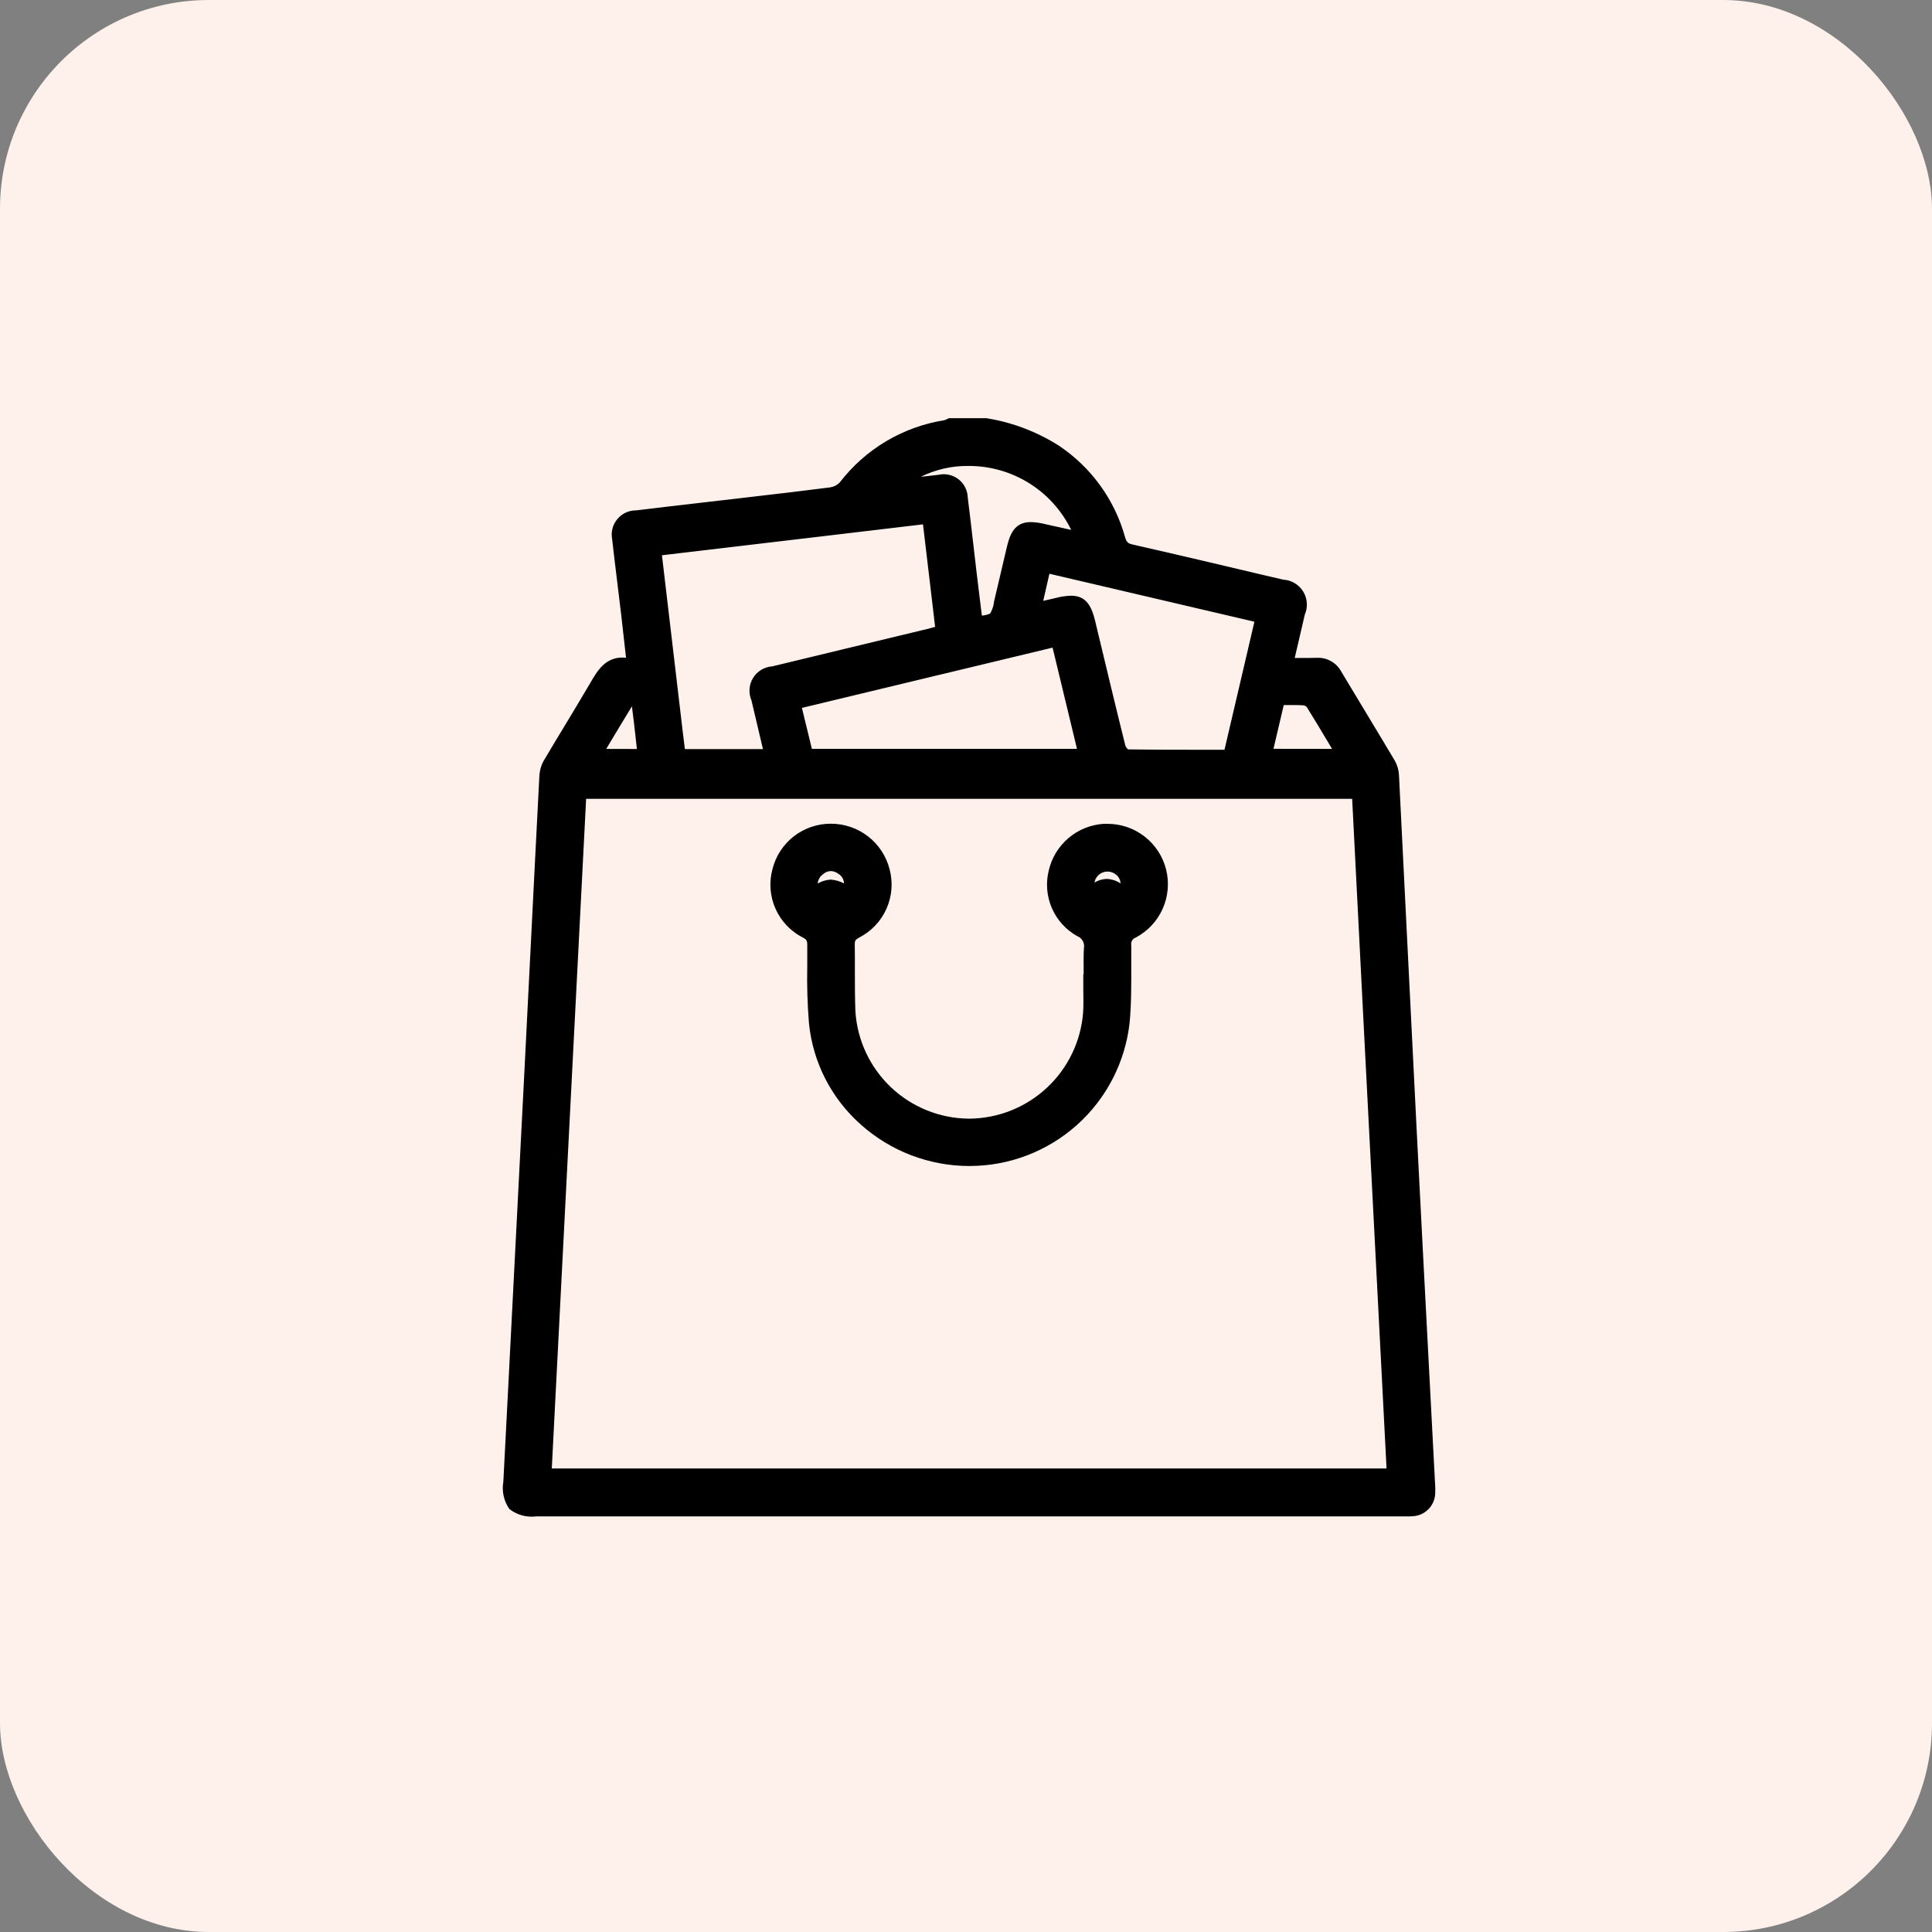 <svg xmlns="http://www.w3.org/2000/svg" width="74" height="74" viewBox="0 0 74 74" fill="none"><rect x="0" y="0" width="74" height="74" fill="#808080" stroke="none"/><rect width="74" height="74" rx="8" fill="#FEF1EC"></rect><g clip-path="url(#clip0_4626_1414)"><mask id="mask0_4626_1414" style="mask-type:luminance" maskUnits="userSpaceOnUse" x="15" y="15" width="44" height="44"><path d="M59 15H15V59H59V15Z" fill="white"></path></mask><g mask="url(#mask0_4626_1414)"><path d="M37.773 16.222C38.723 16.376 39.632 16.722 40.444 17.238C41.642 18.034 42.513 19.236 42.896 20.622C42.912 20.732 42.964 20.834 43.043 20.913C43.122 20.991 43.224 21.042 43.335 21.057C45.262 21.493 47.185 21.954 49.108 22.407C49.754 22.56 49.931 22.853 49.781 23.5C49.639 24.119 49.493 24.736 49.337 25.409C49.724 25.409 50.07 25.417 50.419 25.409C50.575 25.396 50.731 25.429 50.868 25.504C51.006 25.579 51.118 25.692 51.192 25.831C51.875 26.971 52.566 28.102 53.243 29.243C53.323 29.383 53.37 29.54 53.378 29.702C53.608 34.237 53.834 38.773 54.057 43.309C54.283 47.775 54.516 52.242 54.755 56.71C54.769 56.872 54.773 57.035 54.768 57.199C54.763 57.377 54.69 57.547 54.564 57.673C54.439 57.8 54.27 57.875 54.092 57.882C53.97 57.892 53.847 57.882 53.725 57.882H20.537C19.641 57.882 19.437 57.665 19.483 56.77C19.754 51.504 20.024 46.238 20.292 40.973C20.484 37.21 20.668 33.447 20.863 29.684C20.879 29.51 20.934 29.343 21.026 29.195C21.584 28.25 22.166 27.321 22.717 26.372C23.043 25.81 23.326 25.21 24.205 25.448C24.124 24.75 24.061 24.135 23.988 23.52C23.878 22.544 23.756 21.577 23.646 20.608C23.59 20.119 23.848 19.82 24.401 19.75C25.637 19.596 26.875 19.459 28.115 19.319C29.354 19.178 30.592 19.036 31.827 18.874C32.019 18.847 32.195 18.754 32.325 18.61C33.273 17.367 34.664 16.538 36.209 16.296C36.272 16.278 36.332 16.254 36.389 16.222H37.773ZM51.985 30.392H22.257C21.811 39.085 21.366 47.756 20.921 56.45H53.322C52.876 47.753 52.43 39.083 51.985 30.392ZM26.048 28.896H29.478C29.307 28.176 29.14 27.48 28.978 26.784C28.832 26.153 29.001 25.872 29.625 25.721C31.622 25.236 33.62 24.754 35.619 24.274C35.758 24.24 35.895 24.198 36.04 24.159C35.868 22.706 35.702 21.3 35.531 19.858L25.128 21.09C25.436 23.71 25.74 26.287 26.048 28.896ZM39.685 23.283C39.998 23.212 40.245 23.16 40.488 23.101C41.315 22.9 41.561 23.05 41.757 23.87C42.134 25.448 42.511 27.026 42.904 28.6C42.933 28.721 43.079 28.9 43.174 28.902C44.458 28.922 45.744 28.915 47.061 28.915C47.468 27.164 47.876 25.431 48.29 23.662L40.042 21.73C39.92 22.264 39.809 22.745 39.686 23.279M40.467 24.557L30.47 26.96C30.632 27.635 30.788 28.271 30.936 28.881H41.509C41.16 27.432 40.819 26.016 40.467 24.557ZM34.452 18.56L35.958 18.39C36.064 18.362 36.175 18.359 36.282 18.38C36.389 18.402 36.491 18.447 36.578 18.513C36.665 18.579 36.736 18.664 36.786 18.762C36.835 18.86 36.862 18.967 36.864 19.076C36.985 20.043 37.091 21.011 37.205 21.979C37.277 22.588 37.355 23.201 37.43 23.807C38.128 23.714 38.126 23.713 38.27 23.095C38.433 22.411 38.596 21.727 38.751 21.043C38.939 20.228 39.173 20.085 39.984 20.271C40.432 20.375 40.88 20.471 41.369 20.579C41.123 19.924 40.727 19.336 40.215 18.861C39.702 18.385 39.085 18.036 38.413 17.84C37.742 17.644 37.034 17.607 36.346 17.732C35.658 17.857 35.008 18.14 34.448 18.559M48.519 28.888H51.381C50.981 28.221 50.612 27.594 50.226 26.977C50.192 26.932 50.15 26.894 50.101 26.866C50.052 26.838 49.998 26.821 49.942 26.814C49.635 26.793 49.327 26.807 49.009 26.807L48.52 28.889M24.619 28.893C24.547 28.25 24.483 27.632 24.404 27.018C24.395 26.977 24.376 26.938 24.351 26.904C24.325 26.87 24.292 26.841 24.254 26.821C24.216 26.819 24.179 26.826 24.144 26.841C24.11 26.857 24.08 26.881 24.057 26.911C23.657 27.563 23.267 28.215 22.861 28.894L24.619 28.893Z" fill="black"></path><path d="M36.345 16.018H37.791L37.811 16.023C38.788 16.183 39.722 16.539 40.557 17.07C41.792 17.894 42.691 19.134 43.09 20.564C43.147 20.762 43.2 20.816 43.377 20.855C45.072 21.238 46.79 21.646 48.451 22.039L49.152 22.202C49.306 22.211 49.456 22.256 49.589 22.335C49.721 22.414 49.833 22.524 49.914 22.655C49.995 22.787 50.043 22.936 50.054 23.09C50.065 23.244 50.039 23.398 49.977 23.54C49.882 23.952 49.786 24.365 49.686 24.793L49.59 25.201H49.691H50.017C50.17 25.201 50.297 25.201 50.413 25.195H50.461C50.645 25.19 50.828 25.235 50.988 25.328C51.149 25.42 51.28 25.554 51.369 25.716C51.637 26.164 51.907 26.611 52.176 27.057C52.584 27.735 53.009 28.436 53.421 29.13C53.518 29.299 53.574 29.488 53.584 29.683C53.694 31.868 53.804 34.091 53.91 36.24C54.024 38.55 54.142 40.939 54.262 43.288C54.412 46.26 54.571 49.282 54.724 52.205C54.803 53.7 54.881 55.194 54.959 56.687C54.959 56.718 54.959 56.75 54.965 56.782C54.976 56.92 54.978 57.059 54.972 57.197C54.965 57.425 54.873 57.643 54.712 57.806C54.552 57.968 54.336 58.065 54.108 58.075C54.053 58.08 53.996 58.082 53.925 58.082H53.723H20.537C20.171 58.127 19.801 58.026 19.51 57.799C19.298 57.495 19.215 57.12 19.279 56.755L19.483 52.801C19.683 48.919 19.89 44.906 20.09 40.958C20.164 39.511 20.237 38.063 20.309 36.615C20.423 34.339 20.541 31.984 20.662 29.668C20.681 29.462 20.747 29.262 20.856 29.085C21.113 28.651 21.378 28.212 21.635 27.788C21.936 27.289 22.248 26.774 22.547 26.263L22.607 26.163C22.871 25.705 23.171 25.185 23.845 25.185C23.888 25.185 23.933 25.187 23.978 25.192L23.944 24.886C23.892 24.419 23.843 23.978 23.792 23.539C23.743 23.12 23.691 22.693 23.64 22.28C23.574 21.74 23.506 21.183 23.444 20.634C23.42 20.499 23.427 20.361 23.463 20.229C23.5 20.097 23.565 19.975 23.654 19.872C23.743 19.768 23.853 19.685 23.978 19.629C24.103 19.573 24.238 19.546 24.375 19.548C25.199 19.446 26.037 19.349 26.848 19.256L28.09 19.112L28.97 19.009C29.898 18.901 30.858 18.79 31.8 18.667C31.939 18.646 32.067 18.58 32.164 18.479C33.147 17.199 34.583 16.346 36.176 16.094C36.2 16.087 36.223 16.077 36.245 16.065C36.266 16.054 36.288 16.044 36.31 16.035L36.345 16.018ZM37.749 16.426H36.435L36.426 16.43C36.368 16.462 36.306 16.484 36.242 16.497C34.746 16.726 33.398 17.527 32.483 18.733C32.321 18.917 32.097 19.038 31.853 19.072C30.908 19.195 29.947 19.307 29.017 19.415L28.138 19.517L26.893 19.661C26.083 19.754 25.246 19.851 24.424 19.953C23.854 20.025 23.819 20.348 23.847 20.585C23.91 21.132 23.977 21.689 24.043 22.227C24.093 22.64 24.145 23.068 24.194 23.489C24.246 23.929 24.295 24.37 24.347 24.839C24.368 25.026 24.39 25.218 24.412 25.417L24.445 25.714L24.157 25.633C24.055 25.606 23.95 25.592 23.845 25.593C23.427 25.593 23.236 25.887 22.96 26.366L22.899 26.469C22.599 26.983 22.286 27.499 21.983 28C21.728 28.422 21.463 28.86 21.207 29.294C21.131 29.413 21.084 29.549 21.069 29.69C20.949 32.006 20.831 34.36 20.716 36.637C20.644 38.084 20.571 39.532 20.497 40.98C20.297 44.927 20.09 48.941 19.89 52.822L19.686 56.776C19.665 57.184 19.701 57.409 19.805 57.519C19.91 57.629 20.131 57.675 20.539 57.675H53.726H53.928C53.987 57.675 54.034 57.675 54.076 57.67C54.205 57.667 54.328 57.613 54.419 57.521C54.51 57.429 54.562 57.306 54.565 57.176C54.57 57.055 54.567 56.933 54.557 56.812C54.557 56.78 54.557 56.746 54.552 56.714C54.474 55.219 54.396 53.725 54.317 52.232C54.164 49.309 54.005 46.284 53.854 43.314C53.735 40.965 53.617 38.576 53.502 36.266C53.396 34.117 53.286 31.894 53.176 29.709C53.169 29.581 53.133 29.456 53.069 29.344C52.662 28.652 52.236 27.951 51.827 27.274C51.555 26.826 51.286 26.379 51.019 25.932C50.964 25.824 50.878 25.736 50.772 25.678C50.667 25.62 50.546 25.595 50.426 25.606C50.305 25.606 50.175 25.611 50.019 25.611H49.693H49.339H49.082L49.294 24.705C49.394 24.277 49.49 23.865 49.585 23.453C49.71 22.913 49.598 22.73 49.063 22.603L48.362 22.44C46.702 22.047 44.985 21.64 43.292 21.257C43.146 21.234 43.011 21.166 42.905 21.062C42.8 20.958 42.729 20.824 42.703 20.678C42.33 19.338 41.487 18.177 40.329 17.406C39.545 16.91 38.668 16.577 37.753 16.426H37.749ZM37.066 17.439C38.003 17.442 38.919 17.712 39.709 18.216C40.556 18.761 41.206 19.564 41.56 20.507L41.694 20.86L41.326 20.779L40.897 20.685C40.565 20.613 40.25 20.544 39.935 20.471C39.784 20.432 39.63 20.409 39.474 20.404C39.245 20.404 39.095 20.45 38.946 21.09C38.862 21.457 38.776 21.824 38.688 22.191C38.613 22.508 38.539 22.826 38.465 23.143V23.148C38.302 23.85 38.235 23.907 37.454 24.011L37.251 24.039L37.225 23.834C37.201 23.637 37.176 23.44 37.152 23.244C37.102 22.836 37.049 22.418 37.001 22.005C36.959 21.651 36.918 21.298 36.877 20.946C36.808 20.342 36.736 19.718 36.66 19.105C36.615 18.747 36.446 18.588 36.108 18.588C36.065 18.588 36.022 18.59 35.979 18.595L35.046 18.7L33.81 18.839L34.318 18.407C35.091 17.768 36.066 17.425 37.069 17.439H37.066ZM41.029 20.296C40.668 19.555 40.105 18.932 39.404 18.498C38.703 18.065 37.893 17.839 37.069 17.847C36.444 17.843 35.827 17.985 35.267 18.263L35.936 18.188C36.069 18.157 36.207 18.155 36.34 18.184C36.473 18.212 36.599 18.27 36.707 18.352C36.815 18.435 36.904 18.541 36.966 18.662C37.028 18.783 37.063 18.917 37.067 19.053C37.144 19.667 37.216 20.292 37.286 20.897C37.327 21.25 37.367 21.603 37.409 21.956C37.458 22.368 37.51 22.787 37.56 23.192L37.608 23.578C37.719 23.574 37.828 23.546 37.927 23.497C38.005 23.362 38.055 23.213 38.072 23.058V23.05C38.146 22.733 38.221 22.415 38.296 22.097C38.383 21.731 38.468 21.364 38.554 20.998C38.671 20.491 38.839 19.997 39.478 19.997C39.665 20.002 39.85 20.028 40.03 20.074C40.344 20.146 40.657 20.215 40.988 20.287L41.029 20.296ZM35.709 19.631L35.905 21.285C36.018 22.23 36.13 23.171 36.243 24.137L36.263 24.31L36.094 24.357L35.95 24.397C35.854 24.425 35.763 24.451 35.667 24.474L33.549 24.985C32.257 25.296 30.966 25.608 29.674 25.92C29.159 26.046 29.056 26.214 29.179 26.74C29.298 27.252 29.417 27.753 29.543 28.284L29.679 28.854L29.738 29.105H25.867L25.746 28.085C25.473 25.756 25.201 23.452 24.926 21.111L24.902 20.909L25.1 20.888L31.669 20.11L35.709 19.631ZM35.817 24.009C35.711 23.107 35.606 22.222 35.501 21.334L35.352 20.084L31.721 20.515L25.354 21.268C25.622 23.538 25.885 25.775 26.151 28.031L26.233 28.692H29.223L29.148 28.375C29.022 27.844 28.904 27.342 28.783 26.827C28.724 26.69 28.698 26.54 28.709 26.39C28.719 26.241 28.765 26.096 28.843 25.968C28.922 25.841 29.029 25.734 29.157 25.656C29.286 25.579 29.431 25.533 29.58 25.523C30.871 25.21 32.163 24.899 33.455 24.588L35.574 24.077C35.651 24.057 35.733 24.034 35.817 24.009ZM39.892 21.483L40.091 21.53L45.38 22.768L48.538 23.507L48.157 25.136L47.261 28.959L47.224 29.116H45.57C44.853 29.116 44.008 29.116 43.172 29.101C42.939 29.101 42.745 28.801 42.707 28.644C42.327 27.123 41.956 25.571 41.599 24.072L41.559 23.917C41.405 23.271 41.252 23.225 41.019 23.225C40.856 23.231 40.695 23.256 40.538 23.299C40.37 23.34 40.204 23.38 40.012 23.419L39.73 23.481L39.415 23.556L39.487 23.24C39.611 22.703 39.721 22.223 39.843 21.692L39.892 21.483ZM48.046 23.813L45.285 23.167L40.195 21.976C40.114 22.328 40.038 22.663 39.958 23.014C40.133 22.975 40.288 22.94 40.442 22.903C40.631 22.852 40.825 22.823 41.021 22.817C41.6 22.817 41.809 23.202 41.957 23.823L41.995 23.986C42.354 25.484 42.724 27.035 43.103 28.555C43.125 28.612 43.161 28.663 43.207 28.703C44.031 28.716 44.864 28.717 45.57 28.717H46.901L47.758 25.051L48.046 23.813ZM40.617 24.315L41.159 26.561L41.708 28.837L41.768 29.089H30.776L30.577 28.268C30.479 27.861 30.378 27.446 30.272 27.012L30.223 26.815L30.422 26.767L35.644 25.511L40.419 24.363L40.617 24.315ZM41.251 28.682L40.763 26.658L40.316 24.806L35.738 25.906L30.715 27.114L30.973 28.173L31.096 28.682L41.251 28.682ZM49.532 26.597C49.695 26.597 49.832 26.597 49.955 26.61C50.043 26.619 50.129 26.646 50.205 26.691C50.282 26.736 50.347 26.796 50.398 26.869C50.682 27.323 50.953 27.776 51.239 28.254L51.556 28.782L51.741 29.091H48.262L48.847 26.601H49.01H49.273L49.532 26.597ZM51.021 28.684L50.89 28.464C50.605 27.986 50.335 27.535 50.054 27.085C50.02 27.049 49.977 27.025 49.928 27.016C49.815 27.009 49.69 27.005 49.533 27.005H49.276H49.171L48.777 28.681L51.021 28.684ZM24.231 26.611C24.267 26.611 24.304 26.618 24.337 26.633C24.407 26.668 24.468 26.718 24.515 26.78C24.561 26.842 24.593 26.914 24.606 26.991C24.666 27.454 24.716 27.912 24.769 28.396C24.787 28.552 24.804 28.71 24.822 28.87L24.847 29.096H22.501L22.686 28.788L22.972 28.311C23.283 27.791 23.577 27.3 23.884 26.803C23.923 26.746 23.975 26.7 24.035 26.667C24.095 26.634 24.162 26.614 24.231 26.611ZM24.394 28.688L24.367 28.44C24.315 27.965 24.265 27.514 24.204 27.055C23.908 27.536 23.623 28.013 23.321 28.516L23.22 28.685L24.394 28.688ZM22.063 30.188H52.178L52.641 39.259C52.935 44.983 53.229 50.71 53.523 56.439L53.533 56.653H20.707L22.063 30.188ZM51.791 30.596H22.45L21.135 56.246H53.108C52.817 50.586 52.526 44.931 52.233 39.282L51.791 30.596Z" fill="black"></path><path d="M41.707 37.522C41.707 37.128 41.69 36.734 41.713 36.342C41.736 36.206 41.713 36.066 41.646 35.945C41.58 35.825 41.474 35.73 41.346 35.677C40.952 35.458 40.642 35.114 40.464 34.699C40.286 34.285 40.251 33.823 40.364 33.386C40.467 32.944 40.71 32.548 41.057 32.255C41.404 31.962 41.836 31.789 42.288 31.761C42.741 31.732 43.191 31.851 43.572 32.098C43.952 32.346 44.243 32.709 44.4 33.135C44.583 33.614 44.583 34.145 44.398 34.625C44.214 35.104 43.859 35.499 43.402 35.733C43.312 35.77 43.236 35.836 43.186 35.92C43.136 36.005 43.115 36.103 43.126 36.2C43.119 37.188 43.157 38.182 43.063 39.164C42.894 40.62 42.196 41.964 41.102 42.939C40.007 43.914 38.593 44.453 37.127 44.454C35.661 44.455 34.246 43.918 33.15 42.944C32.054 41.97 31.355 40.627 31.184 39.172C31.088 38.194 31.129 37.196 31.12 36.207C31.133 36.11 31.113 36.012 31.065 35.927C31.016 35.842 30.942 35.775 30.852 35.736C30.424 35.522 30.083 35.165 29.889 34.727C29.695 34.29 29.658 33.798 29.786 33.337C29.904 32.885 30.168 32.484 30.538 32.199C30.908 31.913 31.362 31.758 31.829 31.758C32.297 31.758 32.751 31.913 33.12 32.199C33.49 32.484 33.755 32.885 33.873 33.337C33.999 33.799 33.961 34.29 33.766 34.727C33.572 35.165 33.231 35.522 32.804 35.737C32.718 35.77 32.645 35.83 32.596 35.908C32.548 35.986 32.526 36.078 32.535 36.17C32.55 37.024 32.523 37.881 32.559 38.731C32.624 39.894 33.13 40.988 33.974 41.791C34.819 42.593 35.937 43.044 37.102 43.05C38.267 43.056 39.39 42.617 40.242 41.824C41.095 41.03 41.612 39.941 41.689 38.779C41.712 38.36 41.689 37.939 41.689 37.519H41.704M31.183 34.121C31.378 34.009 31.591 33.931 31.813 33.892C32.044 33.932 32.266 34.009 32.472 34.12C32.538 33.974 32.548 33.809 32.5 33.657C32.452 33.504 32.35 33.374 32.212 33.292C32.093 33.198 31.944 33.151 31.793 33.157C31.642 33.164 31.498 33.224 31.387 33.328C31.261 33.412 31.171 33.539 31.133 33.685C31.096 33.832 31.113 33.987 31.183 34.121ZM43.047 34.16C43.123 34.015 43.142 33.847 43.1 33.689C43.059 33.531 42.96 33.394 42.823 33.305C42.701 33.205 42.547 33.153 42.39 33.159C42.232 33.165 42.083 33.229 41.97 33.339C41.849 33.424 41.764 33.551 41.732 33.696C41.7 33.84 41.722 33.991 41.795 34.12C42.313 33.773 42.497 33.78 43.051 34.163" fill="black"></path><path d="M37.132 44.661C35.605 44.661 34.132 44.102 32.99 43.09C31.852 42.091 31.135 40.698 30.985 39.191C30.926 38.459 30.904 37.725 30.92 36.991C30.92 36.734 30.92 36.466 30.92 36.206C30.92 36.03 30.893 35.984 30.757 35.913C30.288 35.677 29.916 35.285 29.703 34.806C29.49 34.325 29.45 33.786 29.59 33.28C29.715 32.787 30.001 32.349 30.403 32.035C30.805 31.722 31.299 31.552 31.808 31.55H31.822C32.337 31.549 32.837 31.718 33.244 32.032C33.651 32.346 33.942 32.787 34.071 33.284C34.208 33.791 34.167 34.328 33.954 34.807C33.741 35.286 33.369 35.677 32.902 35.915C32.757 35.996 32.739 36.038 32.739 36.164C32.745 36.51 32.745 36.859 32.744 37.197C32.744 37.697 32.744 38.215 32.763 38.721C32.83 39.83 33.314 40.873 34.119 41.638C34.924 42.404 35.99 42.836 37.101 42.847H37.124C38.231 42.84 39.295 42.415 40.103 41.659C40.912 40.903 41.406 39.87 41.487 38.766C41.502 38.487 41.498 38.195 41.493 37.92C41.493 37.788 41.493 37.652 41.493 37.517V37.314H41.506C41.506 37.264 41.506 37.214 41.506 37.165C41.506 36.891 41.499 36.608 41.515 36.328C41.536 36.23 41.521 36.129 41.474 36.042C41.426 35.954 41.348 35.887 41.255 35.853C40.823 35.61 40.483 35.233 40.287 34.778C40.091 34.323 40.05 33.816 40.171 33.336C40.283 32.855 40.547 32.422 40.923 32.102C41.299 31.781 41.768 31.59 42.261 31.555C42.307 31.555 42.354 31.555 42.399 31.555C42.918 31.549 43.423 31.719 43.834 32.036C44.245 32.352 44.537 32.798 44.664 33.301C44.79 33.804 44.744 34.335 44.533 34.809C44.322 35.282 43.957 35.671 43.498 35.912C43.44 35.932 43.391 35.973 43.361 36.025C43.33 36.078 43.319 36.141 43.33 36.201C43.33 36.451 43.33 36.707 43.33 36.954C43.33 37.687 43.337 38.441 43.266 39.183C43.096 40.688 42.379 42.078 41.251 43.088C40.122 44.098 38.662 44.658 37.147 44.66L37.132 44.661ZM31.822 31.962H31.811C31.392 31.963 30.984 32.104 30.653 32.361C30.323 32.619 30.087 32.98 29.983 33.386C29.869 33.803 29.903 34.247 30.079 34.642C30.254 35.037 30.561 35.359 30.947 35.554C31.07 35.609 31.173 35.702 31.241 35.819C31.308 35.936 31.337 36.071 31.325 36.206C31.325 36.47 31.325 36.738 31.325 36.997C31.309 37.716 31.33 38.435 31.387 39.152C31.551 40.559 32.227 41.858 33.286 42.798C34.346 43.739 35.715 44.257 37.132 44.254H37.146C38.56 44.252 39.923 43.731 40.977 42.789C42.031 41.847 42.702 40.55 42.861 39.145C42.929 38.423 42.926 37.679 42.922 36.957C42.922 36.712 42.922 36.452 42.922 36.199C42.912 36.065 42.944 35.932 43.012 35.816C43.081 35.701 43.183 35.609 43.306 35.554C43.721 35.345 44.043 34.989 44.21 34.555C44.377 34.121 44.377 33.641 44.21 33.207C44.072 32.837 43.824 32.519 43.498 32.296C43.173 32.073 42.786 31.956 42.392 31.961C42.354 31.961 42.315 31.961 42.276 31.961C41.871 31.991 41.486 32.149 41.178 32.413C40.869 32.677 40.653 33.032 40.56 33.428C40.456 33.821 40.486 34.238 40.646 34.612C40.806 34.986 41.087 35.296 41.443 35.493C41.604 35.564 41.738 35.686 41.824 35.841C41.909 35.996 41.941 36.174 41.915 36.349C41.9 36.615 41.904 36.891 41.907 37.158C41.907 37.278 41.907 37.397 41.907 37.517V37.72H41.894C41.894 37.785 41.894 37.85 41.894 37.913C41.898 38.199 41.903 38.494 41.887 38.788C41.814 39.996 41.276 41.13 40.386 41.951C39.502 42.785 38.333 43.252 37.118 43.255H37.096C35.875 43.246 34.704 42.771 33.823 41.927C32.937 41.096 32.411 39.952 32.356 38.739C32.334 38.224 32.335 37.702 32.336 37.197C32.336 36.861 32.336 36.514 32.331 36.172C32.321 36.043 32.352 35.914 32.42 35.804C32.487 35.693 32.587 35.607 32.706 35.556C33.093 35.361 33.4 35.039 33.576 34.643C33.752 34.248 33.787 33.804 33.674 33.386C33.566 32.977 33.326 32.615 32.991 32.357C32.656 32.1 32.244 31.96 31.822 31.962ZM43.142 34.474L42.935 34.331C42.782 34.194 42.593 34.104 42.391 34.071C42.213 34.097 42.046 34.173 41.909 34.289L41.717 34.418L41.613 34.211C41.52 34.042 41.491 33.844 41.532 33.656C41.573 33.467 41.682 33.3 41.837 33.185C41.985 33.045 42.179 32.964 42.382 32.956C42.586 32.949 42.785 33.014 42.944 33.142C43.119 33.258 43.246 33.433 43.3 33.636C43.355 33.839 43.333 34.055 43.239 34.243L43.142 34.474ZM42.391 33.664C42.579 33.672 42.762 33.732 42.919 33.836C42.916 33.762 42.894 33.69 42.856 33.626C42.818 33.562 42.765 33.508 42.702 33.469C42.632 33.422 42.551 33.393 42.467 33.385C42.383 33.377 42.299 33.39 42.221 33.423C42.143 33.457 42.075 33.509 42.023 33.575C41.971 33.641 41.936 33.719 41.922 33.803C42.064 33.717 42.226 33.669 42.392 33.664H42.391ZM32.596 34.386L32.405 34.314C32.329 34.286 32.257 34.253 32.187 34.221C32.072 34.157 31.946 34.115 31.815 34.098C31.695 34.115 31.58 34.155 31.476 34.217C31.408 34.25 31.337 34.284 31.262 34.314L31.091 34.38L31.009 34.217C30.918 34.042 30.893 33.84 30.94 33.648C30.986 33.456 31.101 33.288 31.262 33.174C31.418 33.037 31.617 32.96 31.824 32.956C32.008 32.959 32.187 33.019 32.336 33.128C32.509 33.237 32.638 33.404 32.699 33.6C32.76 33.795 32.75 34.006 32.67 34.195L32.596 34.386ZM31.822 33.364C31.71 33.367 31.604 33.411 31.523 33.486C31.465 33.527 31.417 33.58 31.382 33.641C31.347 33.702 31.326 33.77 31.32 33.84C31.471 33.753 31.64 33.702 31.814 33.691H31.819C31.997 33.703 32.171 33.753 32.328 33.837C32.325 33.76 32.303 33.686 32.263 33.62C32.223 33.555 32.167 33.5 32.101 33.462C32.02 33.401 31.923 33.367 31.822 33.364Z" fill="black"></path></g></g><defs><clipPath id="clip0_4626_1414"><rect width="44" height="44" fill="white" transform="translate(15 15)"></rect></clipPath></defs></svg>